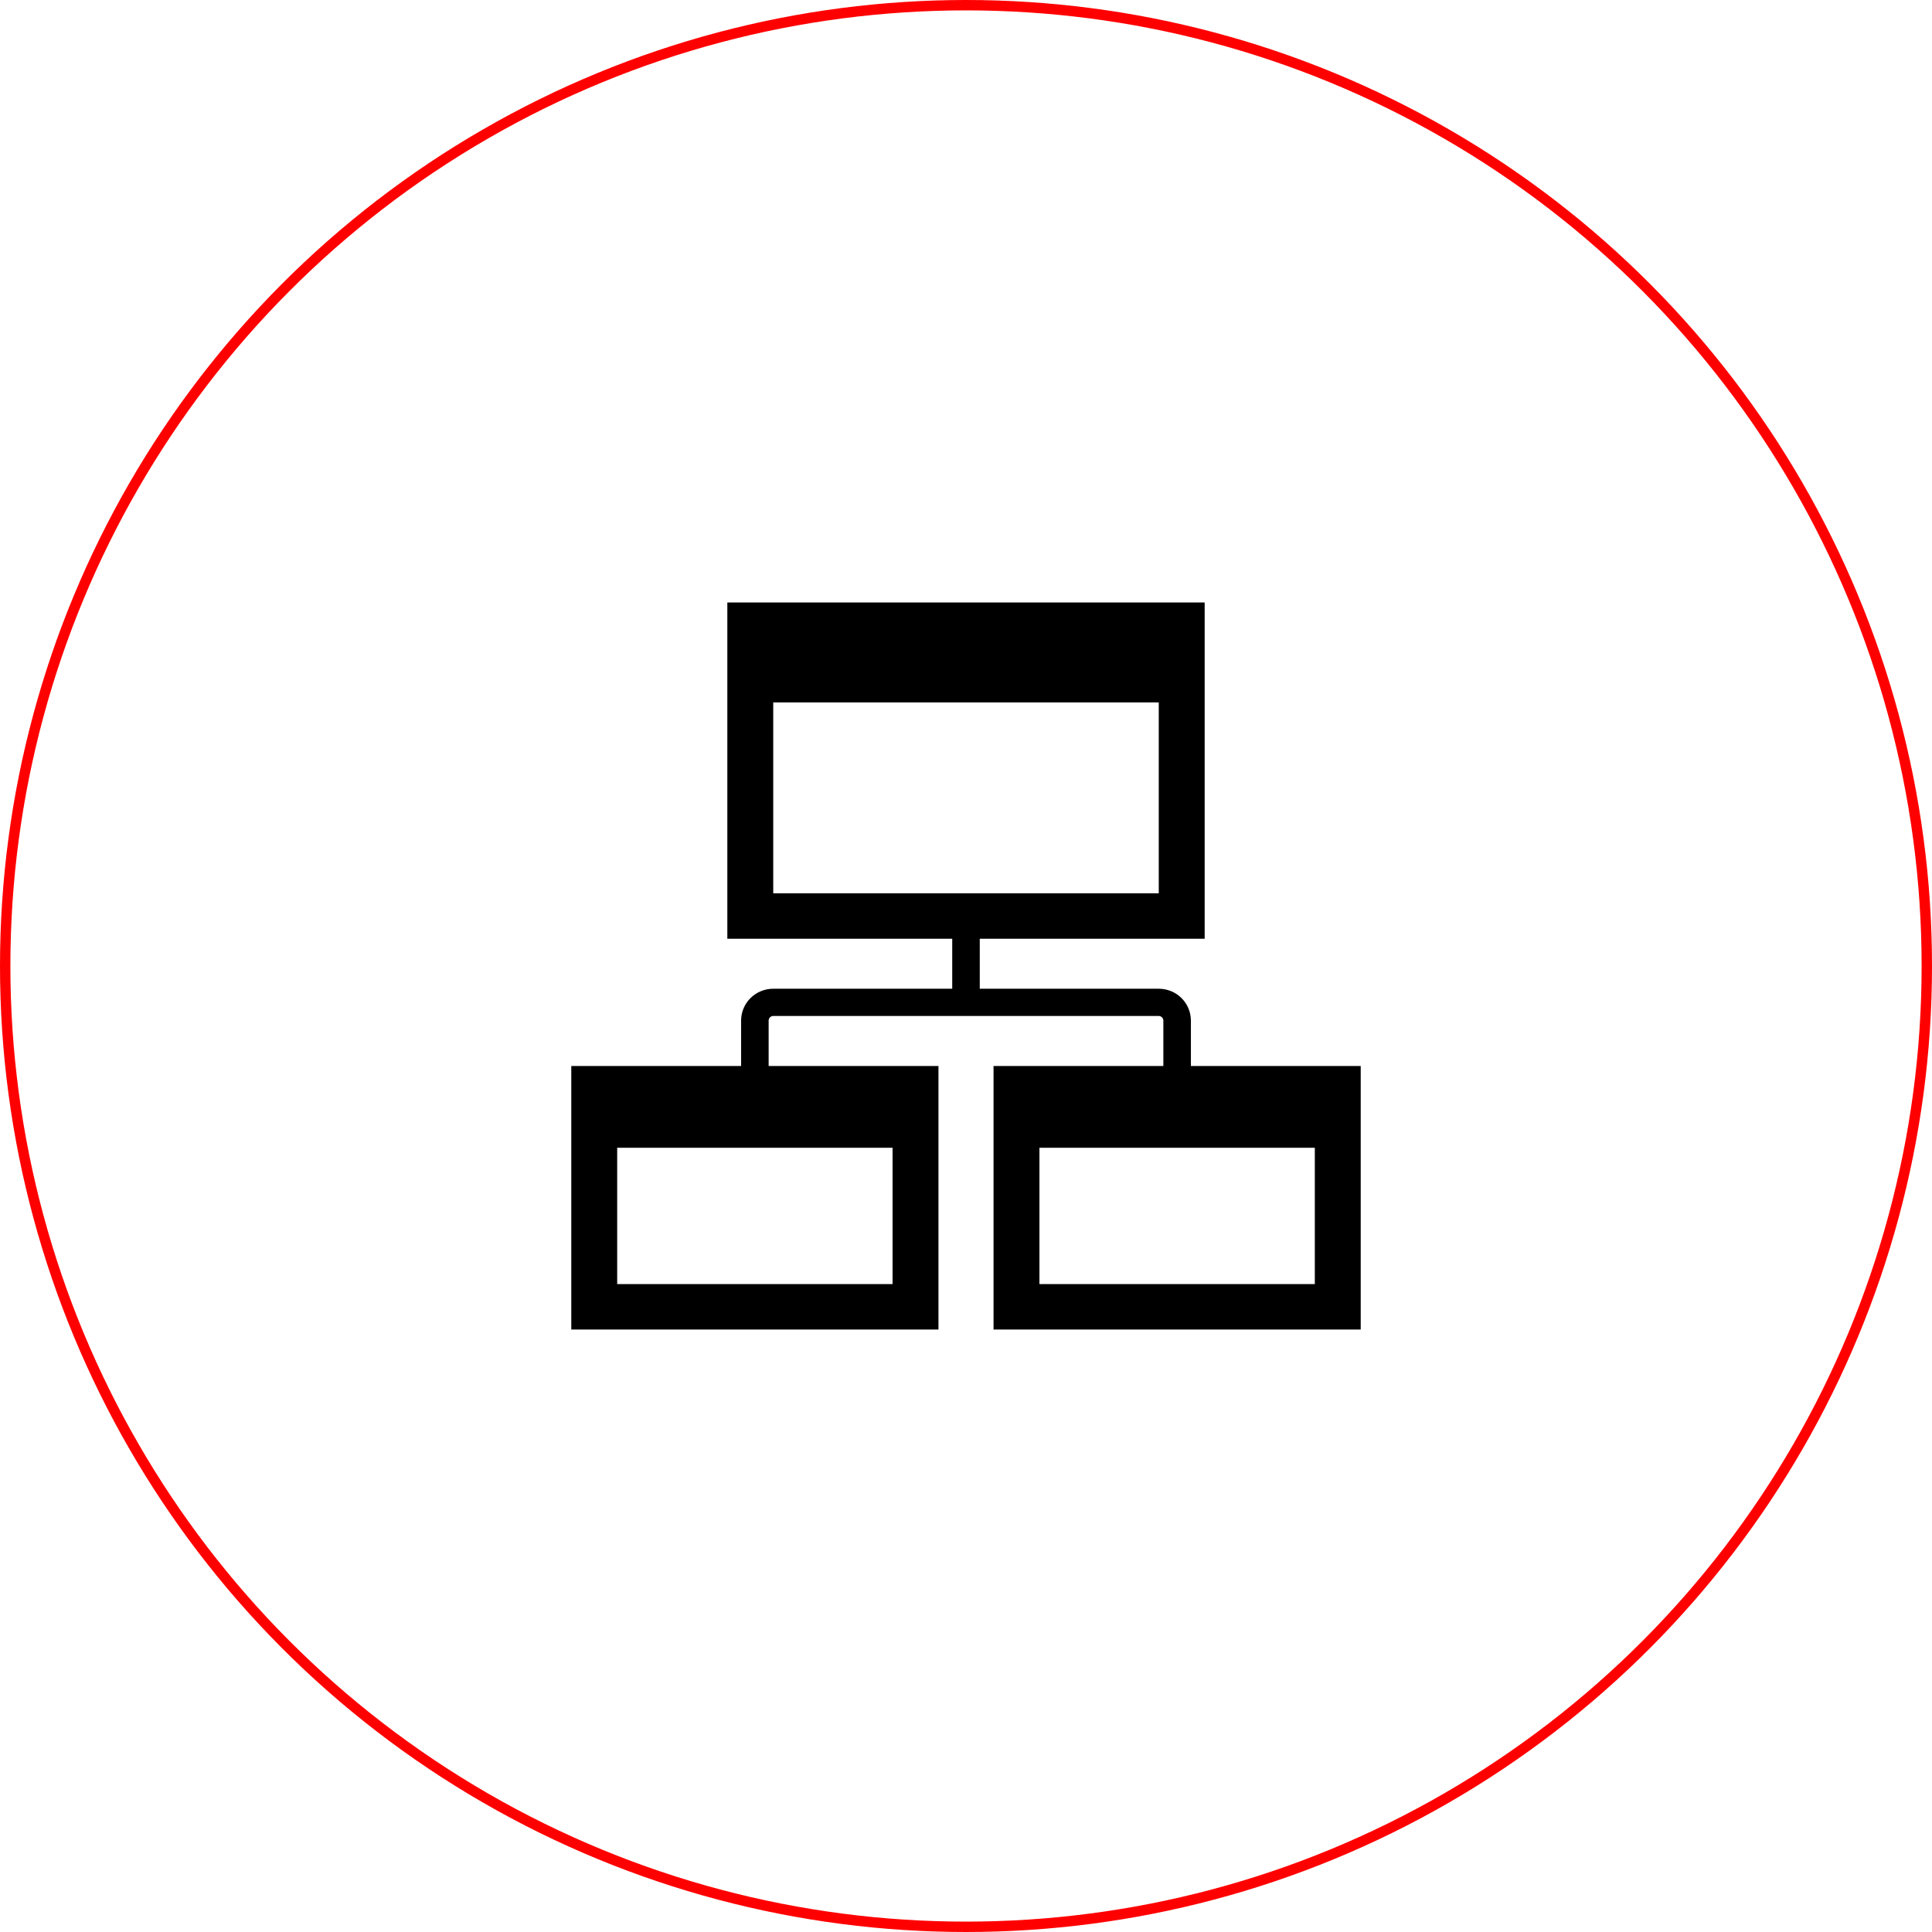 <?xml version="1.0" encoding="UTF-8"?> <svg xmlns="http://www.w3.org/2000/svg" width="186" height="186" viewBox="0 0 186 186" fill="none"> <path d="M114.651 102.625V98.25C114.646 96.556 113.269 95.193 111.558 95.188H94.326V90.375H115.977V58H70.023V90.375H91.674V95.188H74.442C72.731 95.193 71.354 96.556 71.349 98.25V102.625H55V128H90.349V102.625H74V98.25C74 98.131 74.047 98.028 74.131 97.942C74.217 97.859 74.322 97.812 74.442 97.812H111.558C111.678 97.812 111.783 97.859 111.869 97.942C111.953 98.028 112 98.131 112 98.25V102.625H95.651V128H131V102.625H114.651ZM74.442 67.625H111.558V86H74.442V67.625ZM85.93 123.625H59.419V110.5H85.93V123.625ZM126.581 123.625H100.07V110.5H126.581V123.625Z" fill="black"></path> <circle cx="93" cy="93" r="92.5" stroke="#FF0000"></circle> </svg> 